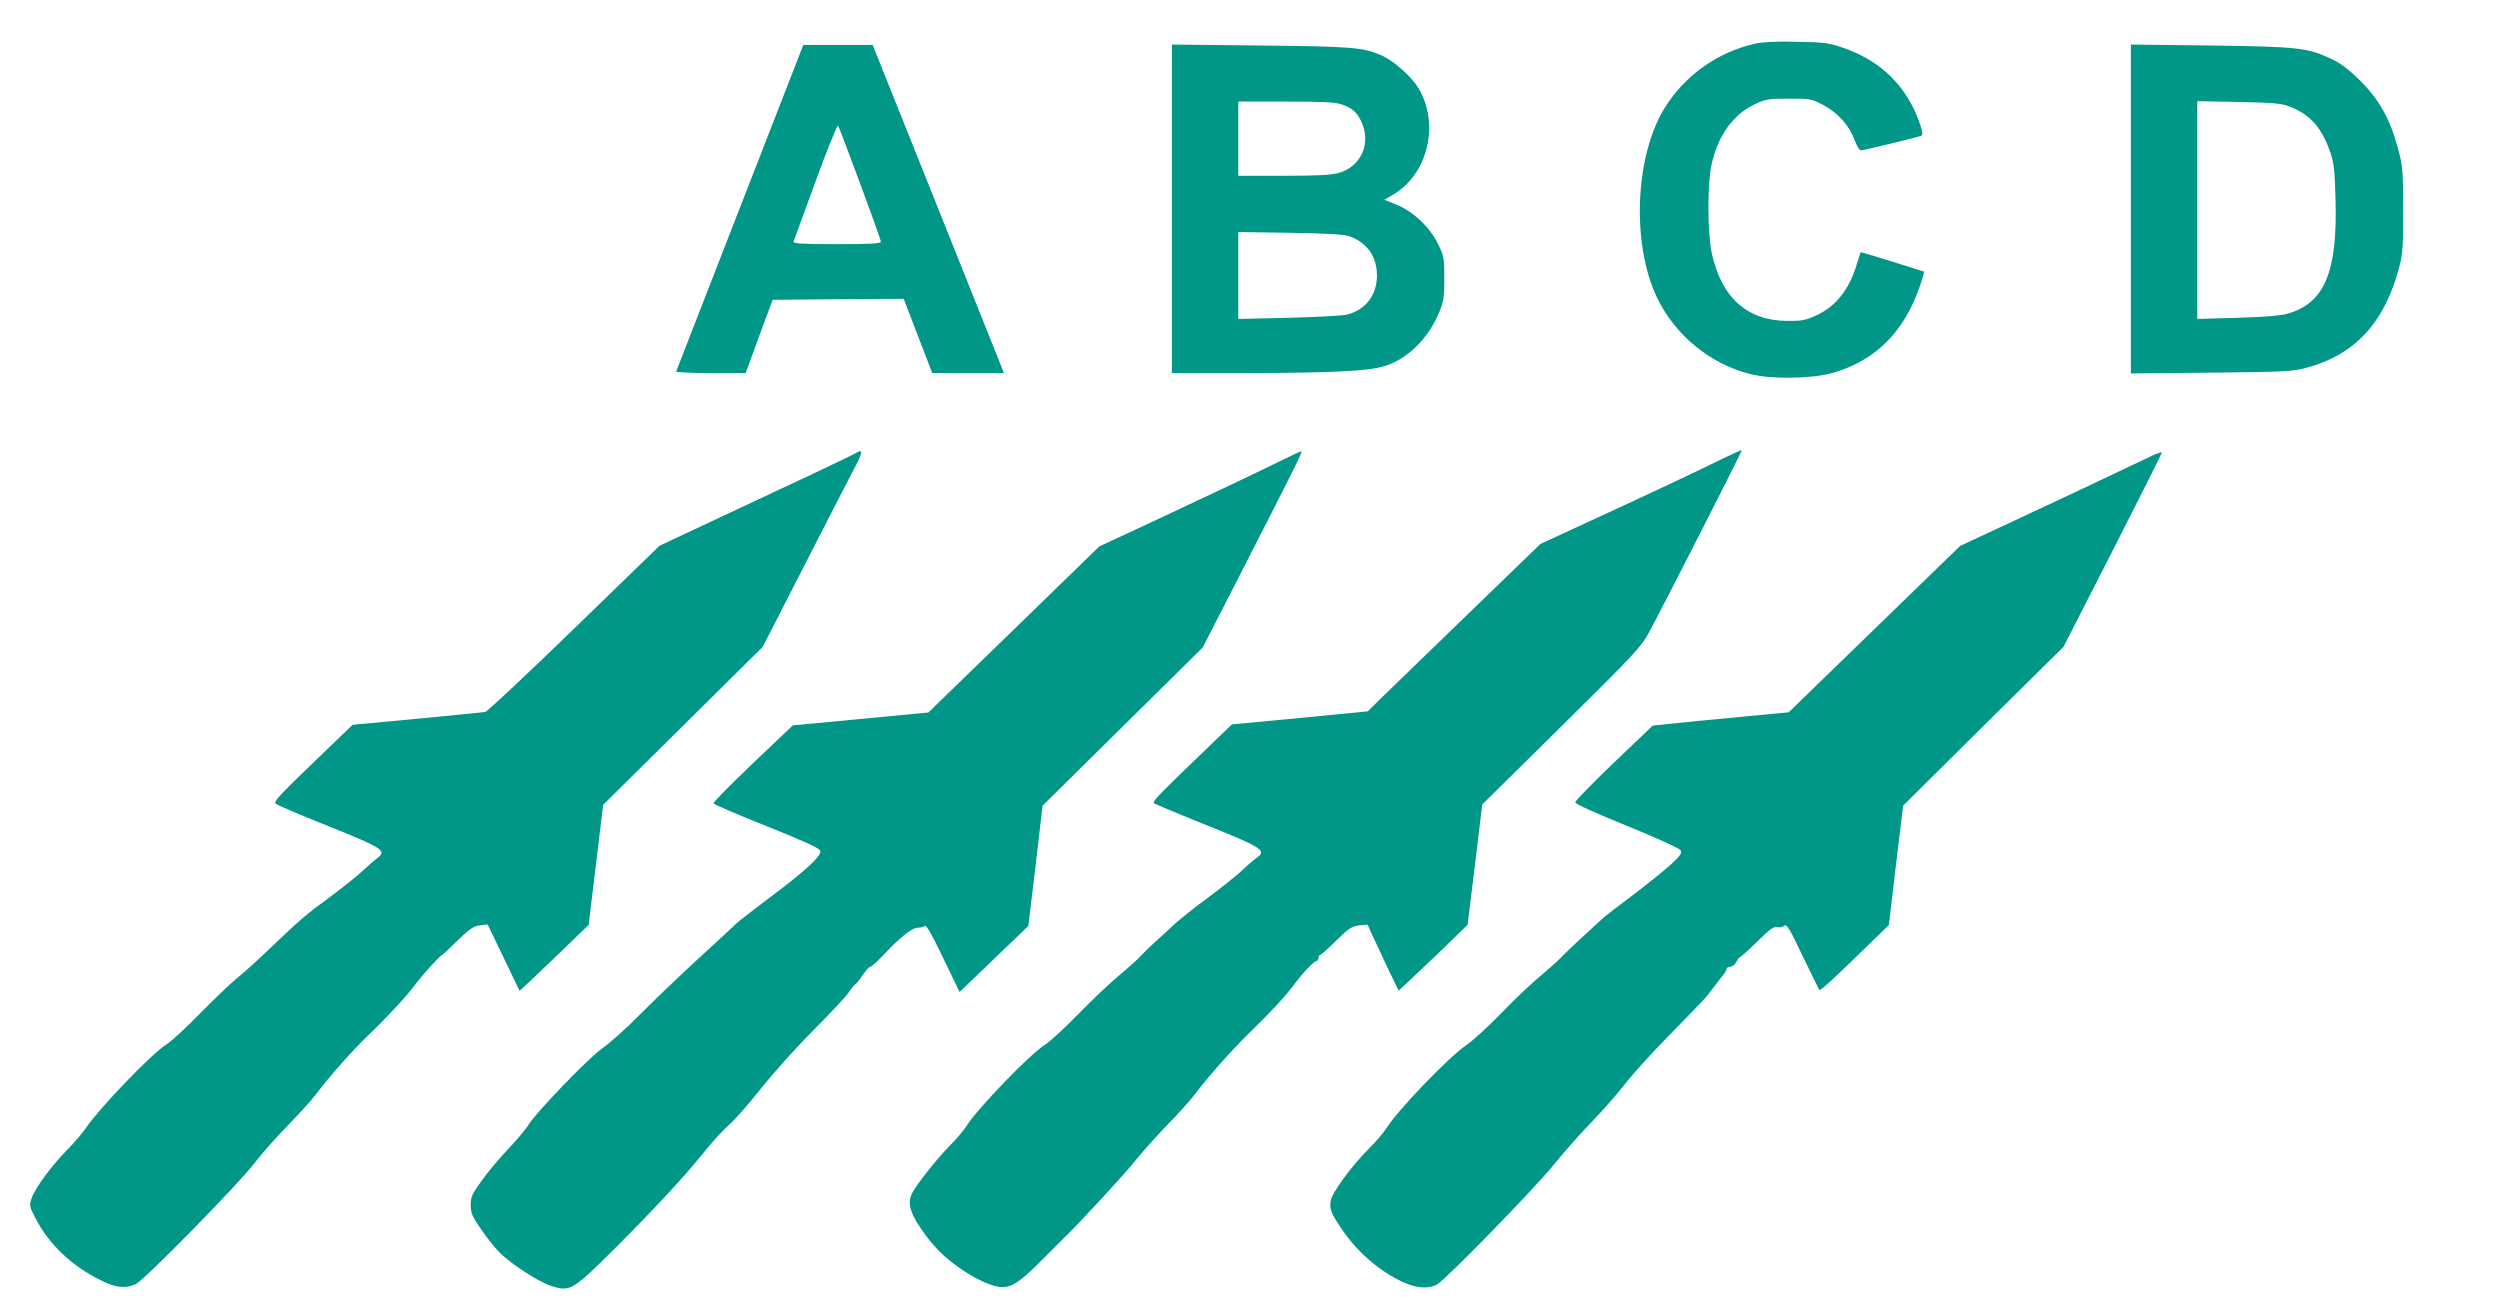 <?xml version="1.0" standalone="no"?>
<!DOCTYPE svg PUBLIC "-//W3C//DTD SVG 20010904//EN"
 "http://www.w3.org/TR/2001/REC-SVG-20010904/DTD/svg10.dtd">
<svg version="1.0" xmlns="http://www.w3.org/2000/svg"
 width="1280pt" height="664pt" viewBox="0 0 1280 664"
 preserveAspectRatio="xMidYMid meet">
<g transform="translate(0,664) scale(0.1,-0.1)"
fill="#009688" stroke="none">
<path d="M8984 6416 c-193 -44 -360 -164 -463 -332 -151 -248 -168 -696 -36
-970 93 -192 274 -340 480 -390 103 -26 305 -23 408 4 210 57 355 189 440 402
14 36 28 77 32 92 l7 27 -162 51 c-89 28 -163 50 -164 48 -1 -2 -10 -30 -20
-63 -40 -131 -107 -214 -209 -261 -53 -24 -74 -28 -147 -27 -205 1 -337 120
-386 348 -22 107 -23 352 -1 452 33 150 111 258 225 311 51 24 68 27 172 27
112 0 117 -1 179 -35 74 -40 132 -106 158 -181 10 -27 24 -49 31 -49 12 0 281
65 309 75 9 3 7 19 -7 61 -66 192 -199 323 -395 390 -71 24 -97 28 -235 30
-106 3 -174 -1 -216 -10z"/>
<path d="M3789 5578 c-178 -457 -325 -835 -327 -840 -2 -4 77 -8 176 -8 l180
0 43 118 c23 64 54 149 69 187 l26 70 335 3 336 2 73 -190 73 -190 183 0 184
0 -19 48 c-10 26 -162 404 -336 840 l-317 792 -178 0 -177 0 -324 -832z m615
122 c58 -156 106 -290 106 -297 0 -10 -48 -13 -226 -13 -177 0 -225 3 -221 13
2 6 53 146 113 309 60 165 112 292 115 285 4 -7 55 -140 113 -297z"/>
<path d="M6000 5571 l0 -841 393 0 c427 1 613 10 694 35 121 37 229 144 284
282 20 48 24 76 24 168 0 105 -2 114 -33 177 -42 86 -127 166 -212 200 l-62
25 44 26 c178 104 240 359 132 543 -35 60 -126 141 -187 169 -98 43 -150 47
-624 52 l-453 5 0 -841z m871 534 c55 -20 77 -40 100 -90 50 -109 -2 -227
-115 -260 -38 -11 -107 -15 -283 -15 l-233 0 0 190 0 190 244 0 c193 0 252 -3
287 -15z m39 -675 c92 -34 139 -103 140 -200 0 -99 -55 -173 -149 -200 -20 -6
-154 -13 -298 -17 l-263 -6 0 222 0 223 268 -4 c188 -3 277 -8 302 -18z"/>
<path d="M10910 5570 l0 -842 413 4 c383 4 417 6 490 26 248 68 400 235 473
522 16 63 19 109 18 290 0 199 -2 222 -27 312 -39 147 -95 247 -191 343 -57
57 -100 90 -147 112 -123 59 -172 64 -621 70 l-408 5 0 -842z m816 523 c103
-40 162 -108 205 -233 19 -55 23 -93 27 -243 10 -370 -56 -527 -242 -582 -34
-11 -119 -18 -258 -22 l-208 -6 0 558 0 557 213 -4 c183 -4 219 -7 263 -25z"/>
<path d="M8825 4294 c-144 -71 -421 -201 -689 -324 l-249 -115 -366 -354
c-201 -195 -400 -388 -442 -428 l-76 -75 -348 -34 -348 -33 -86 -83 c-285
-274 -322 -311 -313 -320 4 -4 125 -55 267 -112 279 -111 311 -131 264 -164
-13 -9 -49 -39 -79 -68 -30 -28 -109 -91 -175 -140 -66 -48 -142 -109 -170
-134 -27 -26 -72 -67 -99 -91 -27 -24 -60 -57 -75 -73 -14 -16 -64 -61 -111
-100 -47 -39 -141 -128 -210 -199 -68 -70 -145 -141 -170 -156 -73 -45 -344
-325 -401 -415 -14 -23 -55 -71 -91 -107 -63 -64 -163 -191 -187 -236 -25 -48
-14 -97 40 -177 63 -95 122 -154 215 -217 82 -55 160 -89 205 -89 52 0 92 27
200 135 57 57 111 111 119 119 62 58 318 335 365 396 33 41 105 122 161 180
57 58 120 128 140 155 69 92 191 229 275 311 104 100 193 196 239 258 42 57
98 116 111 116 5 0 9 7 9 15 0 8 4 15 8 15 5 0 42 33 83 74 66 64 81 74 118
78 l43 4 23 -51 c13 -27 48 -103 79 -169 l57 -118 57 53 c31 29 111 105 177
168 l119 116 38 308 37 308 406 401 c378 373 408 406 449 482 83 155 477 928
474 931 -2 2 -43 -17 -93 -41z"/>
<path d="M4380 4319 c-16 -10 -348 -167 -749 -354 l-254 -119 -436 -423 c-240
-233 -445 -425 -456 -428 -11 -2 -168 -18 -350 -35 l-330 -31 -90 -87 c-290
-278 -316 -305 -303 -317 7 -7 129 -59 272 -116 279 -112 298 -125 247 -163
-14 -11 -48 -40 -76 -66 -27 -26 -104 -87 -170 -136 -119 -87 -145 -109 -319
-275 -50 -48 -120 -111 -156 -140 -36 -30 -121 -112 -190 -182 -68 -70 -145
-141 -170 -156 -72 -44 -340 -323 -410 -426 -19 -27 -60 -76 -92 -108 -79 -79
-168 -199 -185 -249 -14 -40 -13 -44 17 -102 67 -134 187 -248 336 -321 79
-39 127 -44 180 -19 44 21 528 514 607 619 34 44 109 130 168 190 59 61 125
133 145 160 70 93 191 230 275 310 100 96 191 195 239 259 35 47 125 146 133
146 2 0 38 33 79 74 62 60 82 74 114 78 21 3 40 5 41 4 0 -1 37 -77 82 -170
l81 -169 52 48 c29 27 109 103 177 169 l125 121 37 307 37 307 408 404 409
405 209 408 c115 225 231 451 258 502 47 87 49 107 8 81z"/>
<path d="M6560 4282 c-126 -62 -252 -122 -623 -296 l-309 -144 -437 -425 -438
-425 -347 -33 -347 -33 -205 -195 c-112 -107 -203 -199 -201 -204 1 -5 124
-58 272 -117 188 -75 271 -113 275 -126 9 -25 -82 -108 -269 -247 -80 -60
-153 -117 -162 -126 -8 -9 -94 -88 -190 -176 -96 -88 -232 -218 -304 -291 -71
-72 -156 -147 -187 -168 -64 -42 -340 -327 -383 -396 -15 -25 -63 -81 -105
-125 -42 -44 -102 -115 -133 -159 -50 -69 -57 -84 -57 -125 0 -41 7 -58 51
-122 28 -41 69 -93 92 -117 59 -61 202 -154 269 -176 99 -31 109 -24 336 202
210 211 343 354 459 498 40 49 93 106 118 127 25 21 98 104 162 185 65 81 186
216 270 300 84 84 165 170 179 192 15 22 29 40 33 40 3 0 20 21 36 45 17 25
35 45 40 45 6 0 33 23 59 51 95 101 155 149 184 149 15 0 32 4 38 10 6 6 39
-51 93 -165 l84 -174 176 169 176 169 37 308 36 308 410 405 410 405 205 400
c275 538 308 605 300 604 -5 0 -51 -21 -103 -47z"/>
<path d="M11030 4312 c-19 -9 -111 -53 -205 -97 -93 -45 -309 -146 -480 -226
l-309 -144 -439 -426 -439 -426 -242 -23 c-132 -12 -289 -28 -348 -34 l-106
-11 -199 -190 c-109 -104 -198 -196 -198 -203 0 -8 101 -54 264 -120 150 -61
269 -115 275 -125 9 -14 2 -26 -49 -73 -33 -30 -121 -101 -195 -157 -74 -56
-140 -106 -146 -112 -115 -104 -202 -186 -223 -209 -14 -15 -61 -57 -104 -93
-44 -36 -134 -121 -200 -190 -67 -69 -148 -143 -181 -165 -91 -63 -348 -330
-408 -425 -15 -24 -56 -71 -91 -106 -83 -82 -185 -220 -193 -262 -8 -43 -2
-60 47 -135 52 -81 127 -160 206 -216 124 -88 222 -116 290 -81 42 22 512 504
601 617 42 52 125 147 186 210 61 63 140 153 176 200 36 47 137 159 225 248
201 206 181 184 231 250 24 32 48 62 54 69 5 7 10 17 10 23 0 5 8 10 18 10 10
0 25 11 32 25 7 14 16 25 20 25 3 0 43 36 87 79 63 63 85 79 102 74 12 -3 28
0 36 7 13 11 27 -12 95 -156 45 -93 83 -170 85 -173 5 -5 77 61 243 223 l113
110 36 305 37 306 410 407 411 406 254 497 c139 273 252 498 250 499 -2 2 -20
-4 -39 -12z"/>
</g>
</svg>
